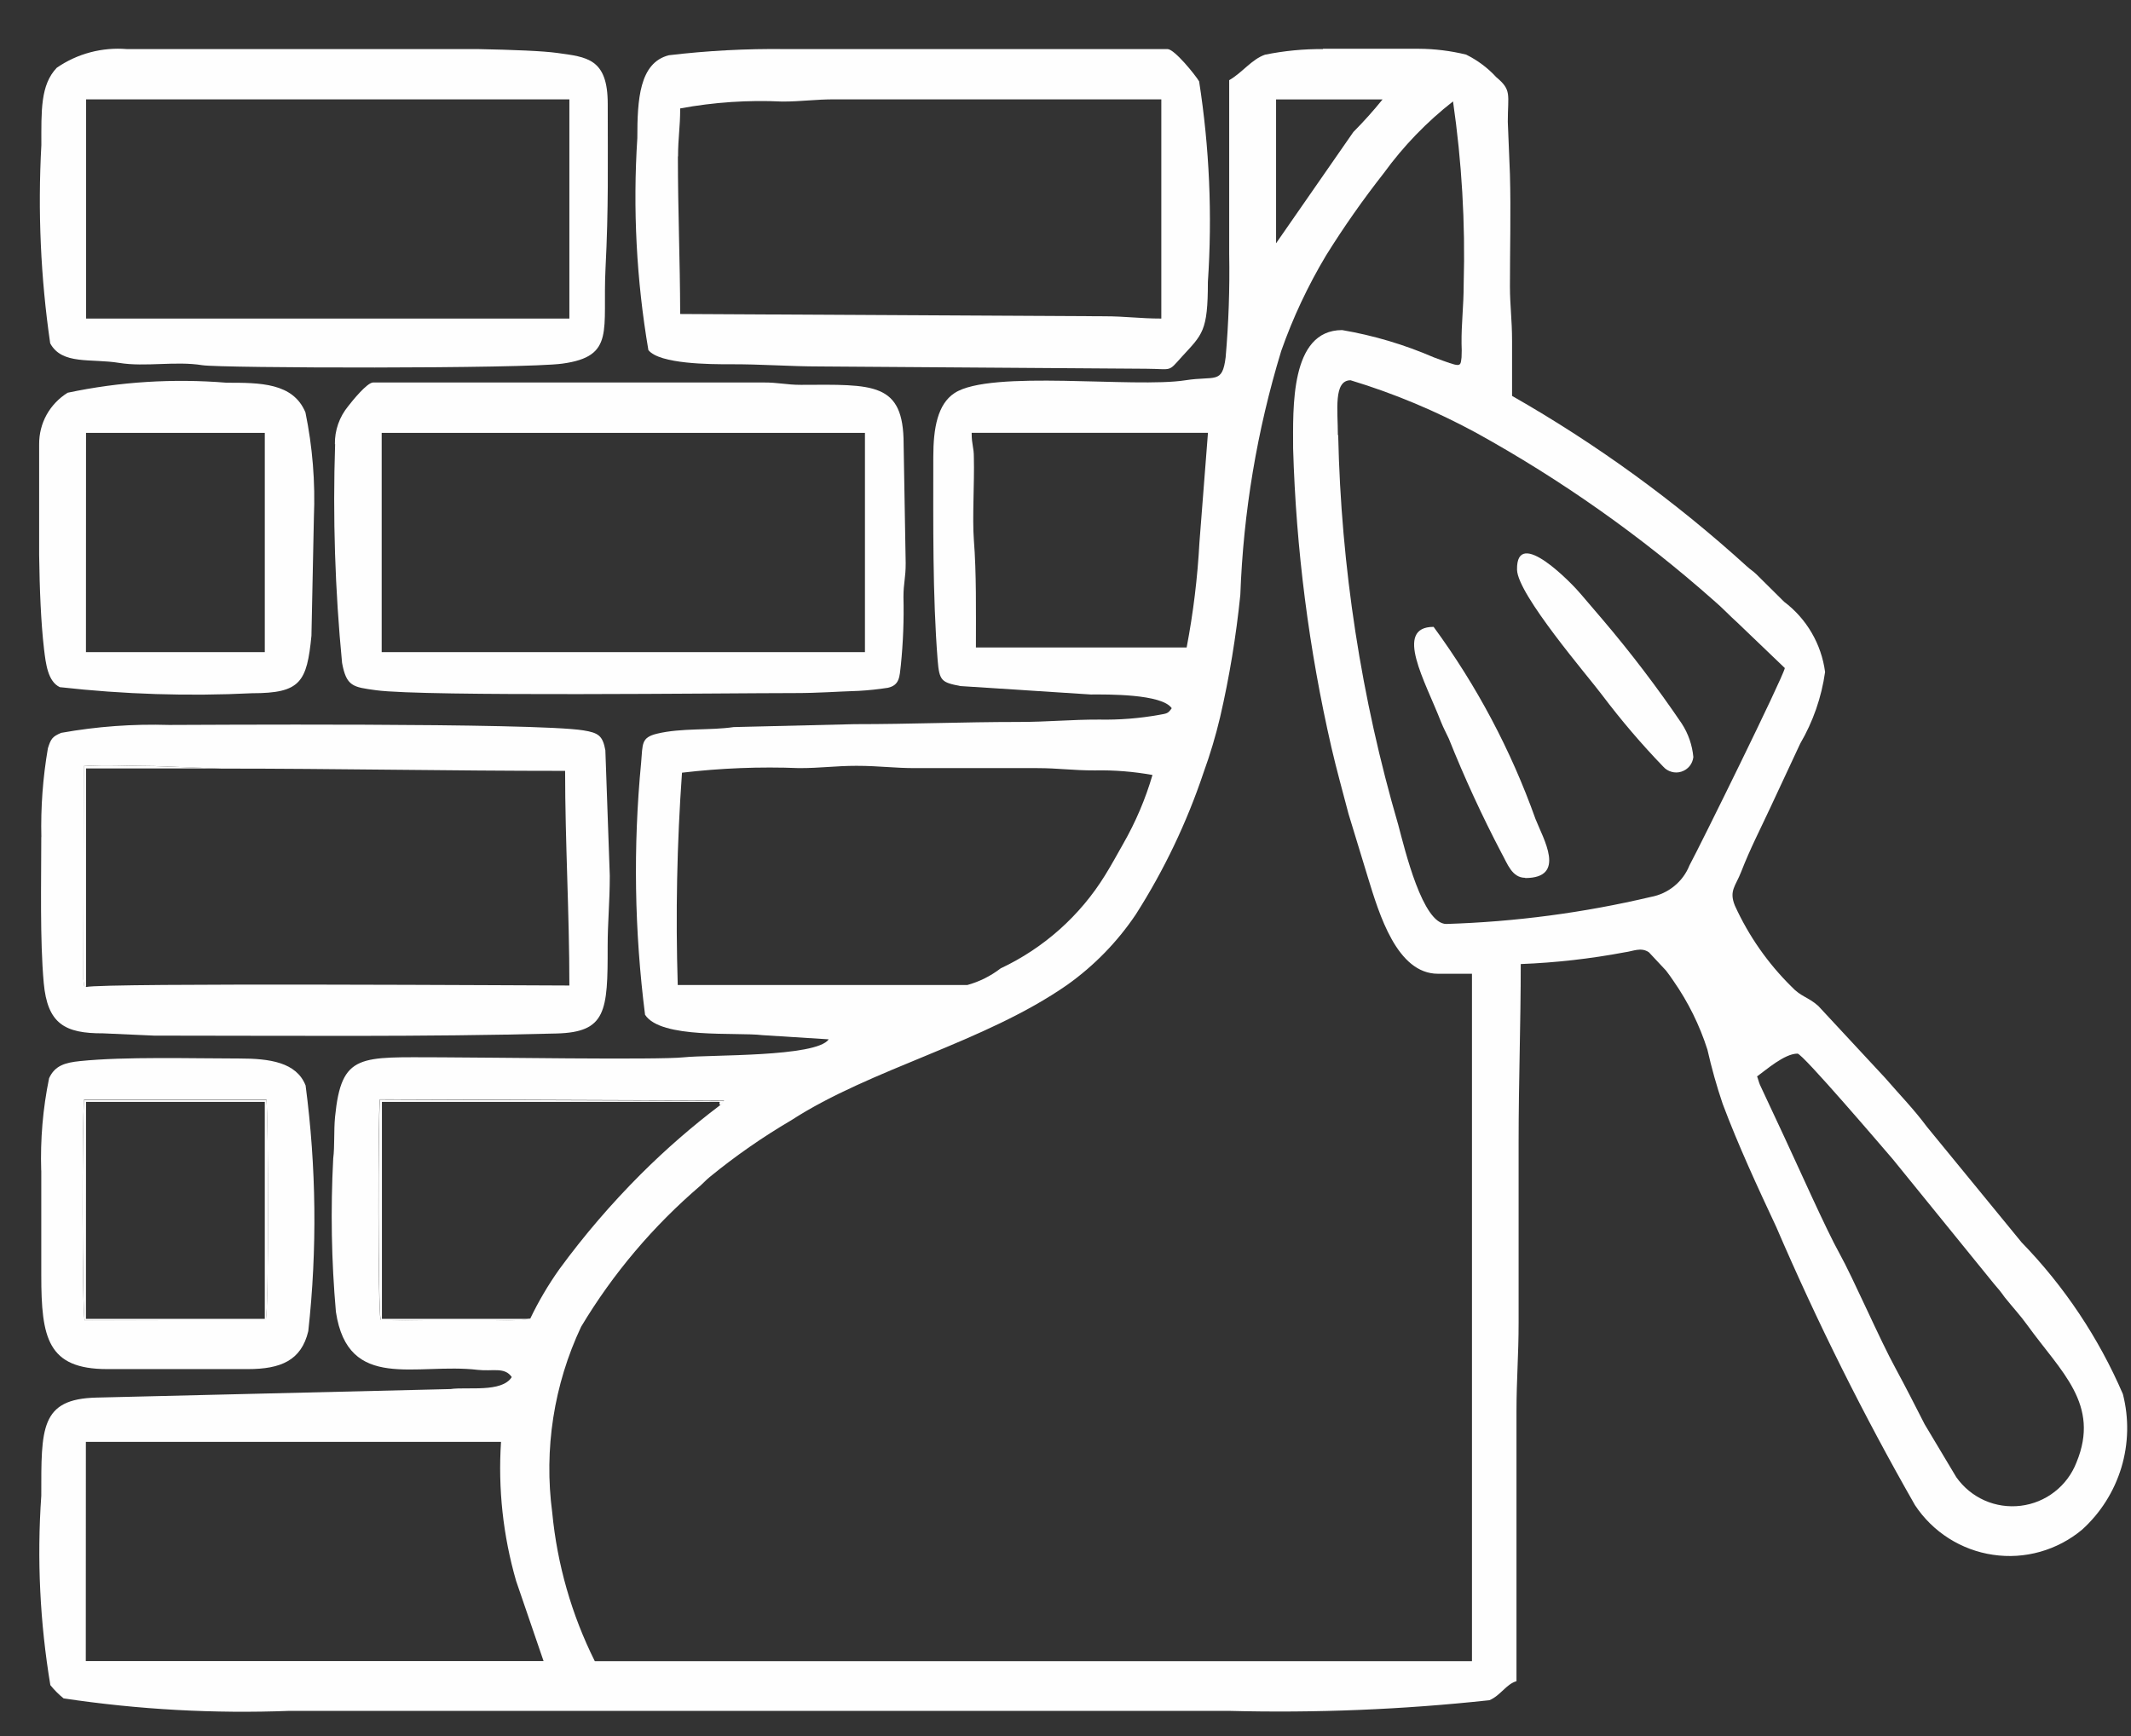 <svg width="27" height="22" viewBox="0 0 27 22" fill="none" xmlns="http://www.w3.org/2000/svg">
<rect x="0" y="0" width="27" height="22" fill="#333333" stroke="none"/>
<path fill-rule="evenodd" clip-rule="evenodd" d="M16.168 3.083V1.26H17.517C17.401 1.404 17.277 1.542 17.147 1.673L16.168 3.083ZM17.005 4.183C16.341 4.183 16.384 5.183 16.384 5.683C16.421 6.96 16.584 8.23 16.87 9.475C16.937 9.765 17.013 10.033 17.086 10.314L17.332 11.121C17.475 11.587 17.7 12.34 18.219 12.34H18.65V21.051H7.536C7.242 20.462 7.06 19.825 6.997 19.17C6.89 18.366 7.017 17.547 7.363 16.813C7.767 16.138 8.279 15.534 8.877 15.023C8.929 14.976 8.941 14.958 8.993 14.915C9.317 14.65 9.662 14.41 10.023 14.198C11.039 13.539 12.472 13.213 13.523 12.48C13.864 12.237 14.158 11.935 14.391 11.588C14.75 11.025 15.038 10.421 15.25 9.788C15.333 9.559 15.403 9.325 15.459 9.088C15.577 8.578 15.662 8.06 15.715 7.539C15.753 6.491 15.927 5.452 16.233 4.448C16.381 4.026 16.572 3.62 16.802 3.236C17.026 2.876 17.27 2.529 17.532 2.195C17.781 1.852 18.076 1.546 18.41 1.285C18.521 2.051 18.567 2.826 18.545 3.6C18.545 3.885 18.515 4.1 18.518 4.354C18.521 4.412 18.521 4.47 18.518 4.528C18.502 4.657 18.518 4.658 18.165 4.528C17.793 4.367 17.404 4.251 17.005 4.183ZM15.035 8.205H12.365C12.365 7.743 12.372 7.261 12.339 6.843C12.318 6.565 12.347 6.112 12.339 5.802C12.339 5.655 12.311 5.643 12.311 5.485H15.305L15.197 6.874C15.173 7.321 15.119 7.766 15.035 8.205ZM16.951 5.514C16.951 5.202 16.893 4.819 17.112 4.819C17.664 4.986 18.197 5.21 18.704 5.485C19.782 6.081 20.792 6.793 21.714 7.61C21.824 7.703 21.914 7.802 22.014 7.891L22.614 8.466C22.586 8.597 21.54 10.719 21.406 10.966C21.365 11.069 21.299 11.159 21.213 11.229C21.128 11.299 21.026 11.346 20.918 11.366C20.067 11.567 19.198 11.682 18.325 11.709C18.025 11.709 17.802 10.776 17.716 10.453C17.247 8.847 16.991 7.186 16.955 5.513L16.951 5.514ZM12.255 12.483H8.587C8.559 11.586 8.577 10.688 8.641 9.792C9.133 9.734 9.629 9.714 10.124 9.734C10.406 9.734 10.582 9.705 10.852 9.705C11.142 9.705 11.332 9.735 11.608 9.734C12.12 9.734 12.633 9.734 13.145 9.734C13.408 9.734 13.592 9.764 13.874 9.763C14.118 9.758 14.362 9.778 14.602 9.821C14.513 10.126 14.388 10.419 14.23 10.695C14.151 10.834 14.086 10.955 14.003 11.089C13.686 11.604 13.225 12.015 12.678 12.272C12.552 12.369 12.408 12.441 12.255 12.483ZM22.262 13.641C22.376 13.56 22.609 13.352 22.775 13.352C22.839 13.352 23.856 14.544 23.982 14.69L25.263 16.268C25.312 16.323 25.358 16.38 25.4 16.44C25.5 16.565 25.6 16.672 25.688 16.795C26.112 17.383 26.614 17.795 26.309 18.533C26.252 18.68 26.156 18.809 26.032 18.905C25.908 19.002 25.759 19.063 25.603 19.082C25.447 19.101 25.288 19.078 25.144 19.014C25 18.95 24.877 18.848 24.786 18.719L24.386 18.05C24.26 17.803 24.145 17.577 24.019 17.344C23.819 16.981 23.479 16.194 23.305 15.882C23.141 15.589 22.774 14.764 22.605 14.403L22.434 14.037L22.299 13.748C22.283 13.711 22.273 13.665 22.264 13.645L22.262 13.641ZM6.715 16.709C6.647 16.757 5.041 16.736 4.822 16.725C4.787 16.59 4.787 14.168 4.813 13.931L9.175 13.947L9.126 14.004C8.771 14.272 8.436 14.564 8.121 14.878C7.746 15.253 7.4 15.656 7.087 16.084C6.946 16.283 6.822 16.493 6.717 16.713L6.715 16.709ZM16.761 0.618H17.976C18.178 0.619 18.38 0.644 18.576 0.692C18.719 0.763 18.849 0.859 18.957 0.977C19.157 1.144 19.104 1.192 19.104 1.544L19.131 2.209C19.144 2.67 19.131 3.164 19.131 3.628C19.131 3.871 19.158 4.051 19.158 4.322V5.017C20.226 5.626 21.224 6.351 22.134 7.178C22.188 7.227 22.2 7.227 22.254 7.278L22.605 7.626C22.746 7.732 22.865 7.866 22.954 8.019C23.043 8.171 23.101 8.341 23.124 8.516C23.079 8.836 22.972 9.144 22.809 9.423C22.678 9.704 22.562 9.951 22.431 10.233C22.3 10.515 22.176 10.752 22.06 11.05C21.992 11.227 21.904 11.287 21.981 11.476C22.155 11.859 22.398 12.207 22.698 12.503C22.82 12.634 22.907 12.632 23.037 12.747L23.885 13.66C24.068 13.872 24.247 14.054 24.414 14.279L25.614 15.744C26.155 16.301 26.59 16.953 26.897 17.666C26.976 17.973 26.969 18.295 26.878 18.598C26.786 18.901 26.614 19.174 26.379 19.386C26.224 19.515 26.043 19.61 25.849 19.665C25.654 19.72 25.451 19.733 25.251 19.703C25.051 19.674 24.86 19.602 24.69 19.494C24.52 19.386 24.374 19.242 24.263 19.074C23.611 17.933 23.024 16.755 22.505 15.548C22.271 15.048 22.026 14.52 21.827 13.99C21.75 13.764 21.686 13.534 21.633 13.301C21.534 12.991 21.389 12.698 21.203 12.431C21.169 12.381 21.145 12.347 21.109 12.3L20.892 12.068C20.792 11.999 20.692 12.055 20.586 12.068C20.151 12.15 19.71 12.2 19.268 12.217C19.268 12.982 19.241 13.688 19.241 14.474V16.761C19.241 17.174 19.214 17.479 19.214 17.89V21.305C19.084 21.342 19.014 21.485 18.872 21.546C17.773 21.665 16.667 21.71 15.562 21.681H3.67C2.712 21.718 1.754 21.665 0.806 21.523C0.744 21.473 0.688 21.417 0.638 21.355C0.506 20.562 0.467 19.757 0.523 18.955C0.523 18.101 0.508 17.728 1.223 17.711L5.709 17.603C5.918 17.572 6.358 17.652 6.484 17.451C6.394 17.32 6.242 17.381 6.056 17.36C5.272 17.267 4.41 17.644 4.256 16.625C4.199 15.978 4.188 15.328 4.222 14.68C4.242 14.523 4.228 14.336 4.245 14.155C4.326 13.338 4.559 13.399 5.59 13.399C6.11 13.399 8.336 13.434 8.661 13.399C8.986 13.364 10.345 13.399 10.5 13.171L9.66 13.118C9.328 13.078 8.375 13.169 8.173 12.86C8.038 11.8 8.021 10.729 8.123 9.666C8.144 9.424 8.123 9.347 8.323 9.298C8.639 9.222 8.991 9.259 9.296 9.214L10.826 9.177C11.552 9.177 12.193 9.149 12.903 9.149C13.281 9.149 13.565 9.118 13.928 9.119C14.181 9.124 14.433 9.104 14.682 9.06C14.782 9.041 14.796 9.047 14.846 8.975C14.721 8.792 14.028 8.8 13.821 8.801L12.167 8.694C11.931 8.647 11.901 8.631 11.88 8.365C11.815 7.534 11.825 6.638 11.825 5.791C11.825 5.423 11.88 5.122 12.094 4.981C12.552 4.681 14.37 4.921 15.019 4.819C15.397 4.76 15.486 4.872 15.529 4.528C15.567 4.092 15.582 3.654 15.574 3.216V1.016C15.739 0.922 15.858 0.752 16.028 0.693C16.27 0.644 16.516 0.62 16.763 0.622L16.761 0.618ZM1.088 18.272H6.348C6.309 18.866 6.374 19.462 6.539 20.034L6.887 21.05H1.087L1.088 18.272Z" fill="#FEFEFE"/>
<path fill-rule="evenodd" clip-rule="evenodd" d="M9.945 0.622H14.793C14.88 0.622 15.145 0.95 15.193 1.031C15.324 1.872 15.361 2.725 15.304 3.574C15.304 4.203 15.234 4.237 14.974 4.521C14.794 4.721 14.859 4.675 14.522 4.673L10.395 4.644C9.995 4.644 9.656 4.614 9.235 4.616C9.014 4.616 8.355 4.616 8.215 4.436C8.064 3.549 8.017 2.648 8.075 1.75C8.075 1.267 8.099 0.795 8.475 0.7C8.963 0.642 9.455 0.616 9.947 0.622M8.591 1.982C8.591 1.742 8.618 1.619 8.618 1.374C9.045 1.295 9.479 1.266 9.912 1.287C10.164 1.287 10.322 1.258 10.587 1.259H14.714V4.037C14.438 4.037 14.265 4.008 13.985 4.008L8.618 3.979C8.616 3.283 8.589 2.674 8.589 1.983L8.591 1.982Z" fill="#FEFEFE"/>
<path fill-rule="evenodd" clip-rule="evenodd" d="M1.608 0.622H6.055C6.512 0.631 6.88 0.646 7.06 0.671C7.435 0.723 7.7 0.739 7.7 1.316C7.7 2.104 7.711 2.632 7.672 3.4C7.633 4.185 7.799 4.516 7.126 4.608C6.637 4.675 2.798 4.666 2.563 4.628C2.224 4.573 1.843 4.653 1.511 4.599C1.151 4.54 0.787 4.628 0.636 4.351C0.515 3.519 0.478 2.677 0.524 1.837C0.524 1.403 0.511 1.077 0.719 0.859C0.979 0.679 1.294 0.596 1.609 0.622M1.091 1.259H7.214V4.037H1.091V1.259Z" fill="#FEFEFE"/>
<path fill-rule="evenodd" clip-rule="evenodd" d="M0.523 10.607C0.523 11.17 0.505 11.907 0.554 12.455C0.601 12.975 0.822 13.097 1.306 13.095L1.953 13.124C3.66 13.124 5.353 13.142 7.053 13.097C7.679 13.08 7.701 12.819 7.699 11.997C7.699 11.681 7.726 11.438 7.726 11.097L7.67 9.508C7.636 9.324 7.584 9.287 7.393 9.256C6.784 9.156 2.374 9.187 2.143 9.187C1.685 9.173 1.227 9.206 0.776 9.287C0.662 9.334 0.644 9.365 0.607 9.482C0.543 9.854 0.515 10.232 0.524 10.609M2.802 9.74C4.279 9.74 5.676 9.769 7.16 9.769C7.16 10.677 7.214 11.569 7.214 12.489C6.844 12.489 1.294 12.453 1.091 12.508C1.061 12.453 1.077 12.571 1.056 12.408L1.062 9.708C1.341 9.689 1.67 9.708 1.954 9.708L2.802 9.74Z" fill="#FEFEFE"/>
<path fill-rule="evenodd" clip-rule="evenodd" d="M4.246 5.628C4.215 6.553 4.245 7.479 4.334 8.4C4.389 8.7 4.473 8.707 4.765 8.747C5.376 8.83 9.215 8.783 10.072 8.783C10.372 8.783 10.595 8.764 10.882 8.755C11.005 8.748 11.128 8.735 11.25 8.716C11.399 8.682 11.397 8.577 11.414 8.428C11.443 8.142 11.454 7.854 11.447 7.566C11.447 7.384 11.476 7.326 11.475 7.134L11.449 5.628C11.449 4.84 11.066 4.873 10.149 4.877C9.958 4.877 9.87 4.846 9.665 4.847H4.728C4.652 4.847 4.464 5.079 4.412 5.147C4.3 5.283 4.24 5.454 4.243 5.63M4.836 5.486H10.959V8.264H4.836V5.486Z" fill="#FEFEFE"/>
<path fill-rule="evenodd" clip-rule="evenodd" d="M0.496 7.031V5.631C0.495 5.5 0.527 5.371 0.59 5.257C0.654 5.142 0.746 5.046 0.857 4.977C1.518 4.837 2.196 4.795 2.87 4.85C3.295 4.85 3.713 4.85 3.87 5.226C3.96 5.664 3.996 6.111 3.977 6.557L3.946 8.057C3.888 8.644 3.808 8.785 3.195 8.785C2.382 8.825 1.567 8.799 0.758 8.708C0.605 8.636 0.58 8.408 0.558 8.227C0.518 7.884 0.502 7.463 0.496 7.033M1.09 5.486H3.355V8.264H1.089L1.09 5.486Z" fill="#FEFEFE"/>
<path fill-rule="evenodd" clip-rule="evenodd" d="M0.523 14.832V16.163C0.523 16.956 0.603 17.35 1.359 17.35H3.14C3.557 17.35 3.818 17.241 3.906 16.869C4.02 15.834 4.008 14.789 3.872 13.756C3.756 13.461 3.416 13.414 3.032 13.414C2.441 13.414 1.579 13.388 1.012 13.447C0.828 13.466 0.695 13.502 0.622 13.664C0.543 14.048 0.51 14.44 0.522 14.832M1.065 13.932H3.375C3.401 14.212 3.407 16.548 3.367 16.726L1.073 16.732C1.039 16.597 1.039 14.169 1.066 13.937L1.065 13.932Z" fill="#FEFEFE"/>
<path fill-rule="evenodd" clip-rule="evenodd" d="M19.324 11.127C19.854 11.127 19.552 10.627 19.455 10.379C19.145 9.509 18.71 8.689 18.164 7.944C17.655 7.944 18.059 8.636 18.256 9.144C18.291 9.232 18.322 9.285 18.356 9.359C18.554 9.854 18.777 10.339 19.025 10.812C19.098 10.941 19.155 11.124 19.325 11.124" fill="#FEFEFE"/>
<path fill-rule="evenodd" clip-rule="evenodd" d="M21.455 9.594C21.441 9.443 21.391 9.298 21.309 9.171C20.998 8.712 20.662 8.271 20.303 7.849L20.032 7.532C19.932 7.409 19.21 6.656 19.221 7.22C19.228 7.536 20.128 8.578 20.299 8.808C20.539 9.126 20.797 9.429 21.073 9.715C21.101 9.747 21.138 9.77 21.179 9.781C21.22 9.793 21.263 9.792 21.303 9.779C21.344 9.766 21.38 9.742 21.407 9.709C21.434 9.676 21.45 9.636 21.455 9.594Z" fill="#FEFEFE"/>
<path fill-rule="evenodd" clip-rule="evenodd" d="M1.066 13.937C1.039 14.169 1.039 16.597 1.074 16.737L3.368 16.731C3.408 16.553 3.402 14.217 3.376 13.937H1.066ZM1.09 13.964H3.355V16.713H1.089L1.09 13.964Z" fill="#FEFEFE"/>
<path fill-rule="evenodd" clip-rule="evenodd" d="M6.717 16.713H4.839V13.964H8.885C9.232 13.964 9.074 13.951 9.128 14.008L9.177 13.951L4.815 13.935C4.789 14.172 4.789 16.594 4.824 16.729C5.043 16.74 6.649 16.761 6.717 16.713Z" fill="#FEFEFE"/>
<path fill-rule="evenodd" clip-rule="evenodd" d="M1.09 12.506V9.738H2.801L1.953 9.709C1.669 9.709 1.34 9.688 1.061 9.709L1.055 12.409C1.076 12.575 1.06 12.457 1.09 12.509" fill="#FEFEFE"/>
</svg>
